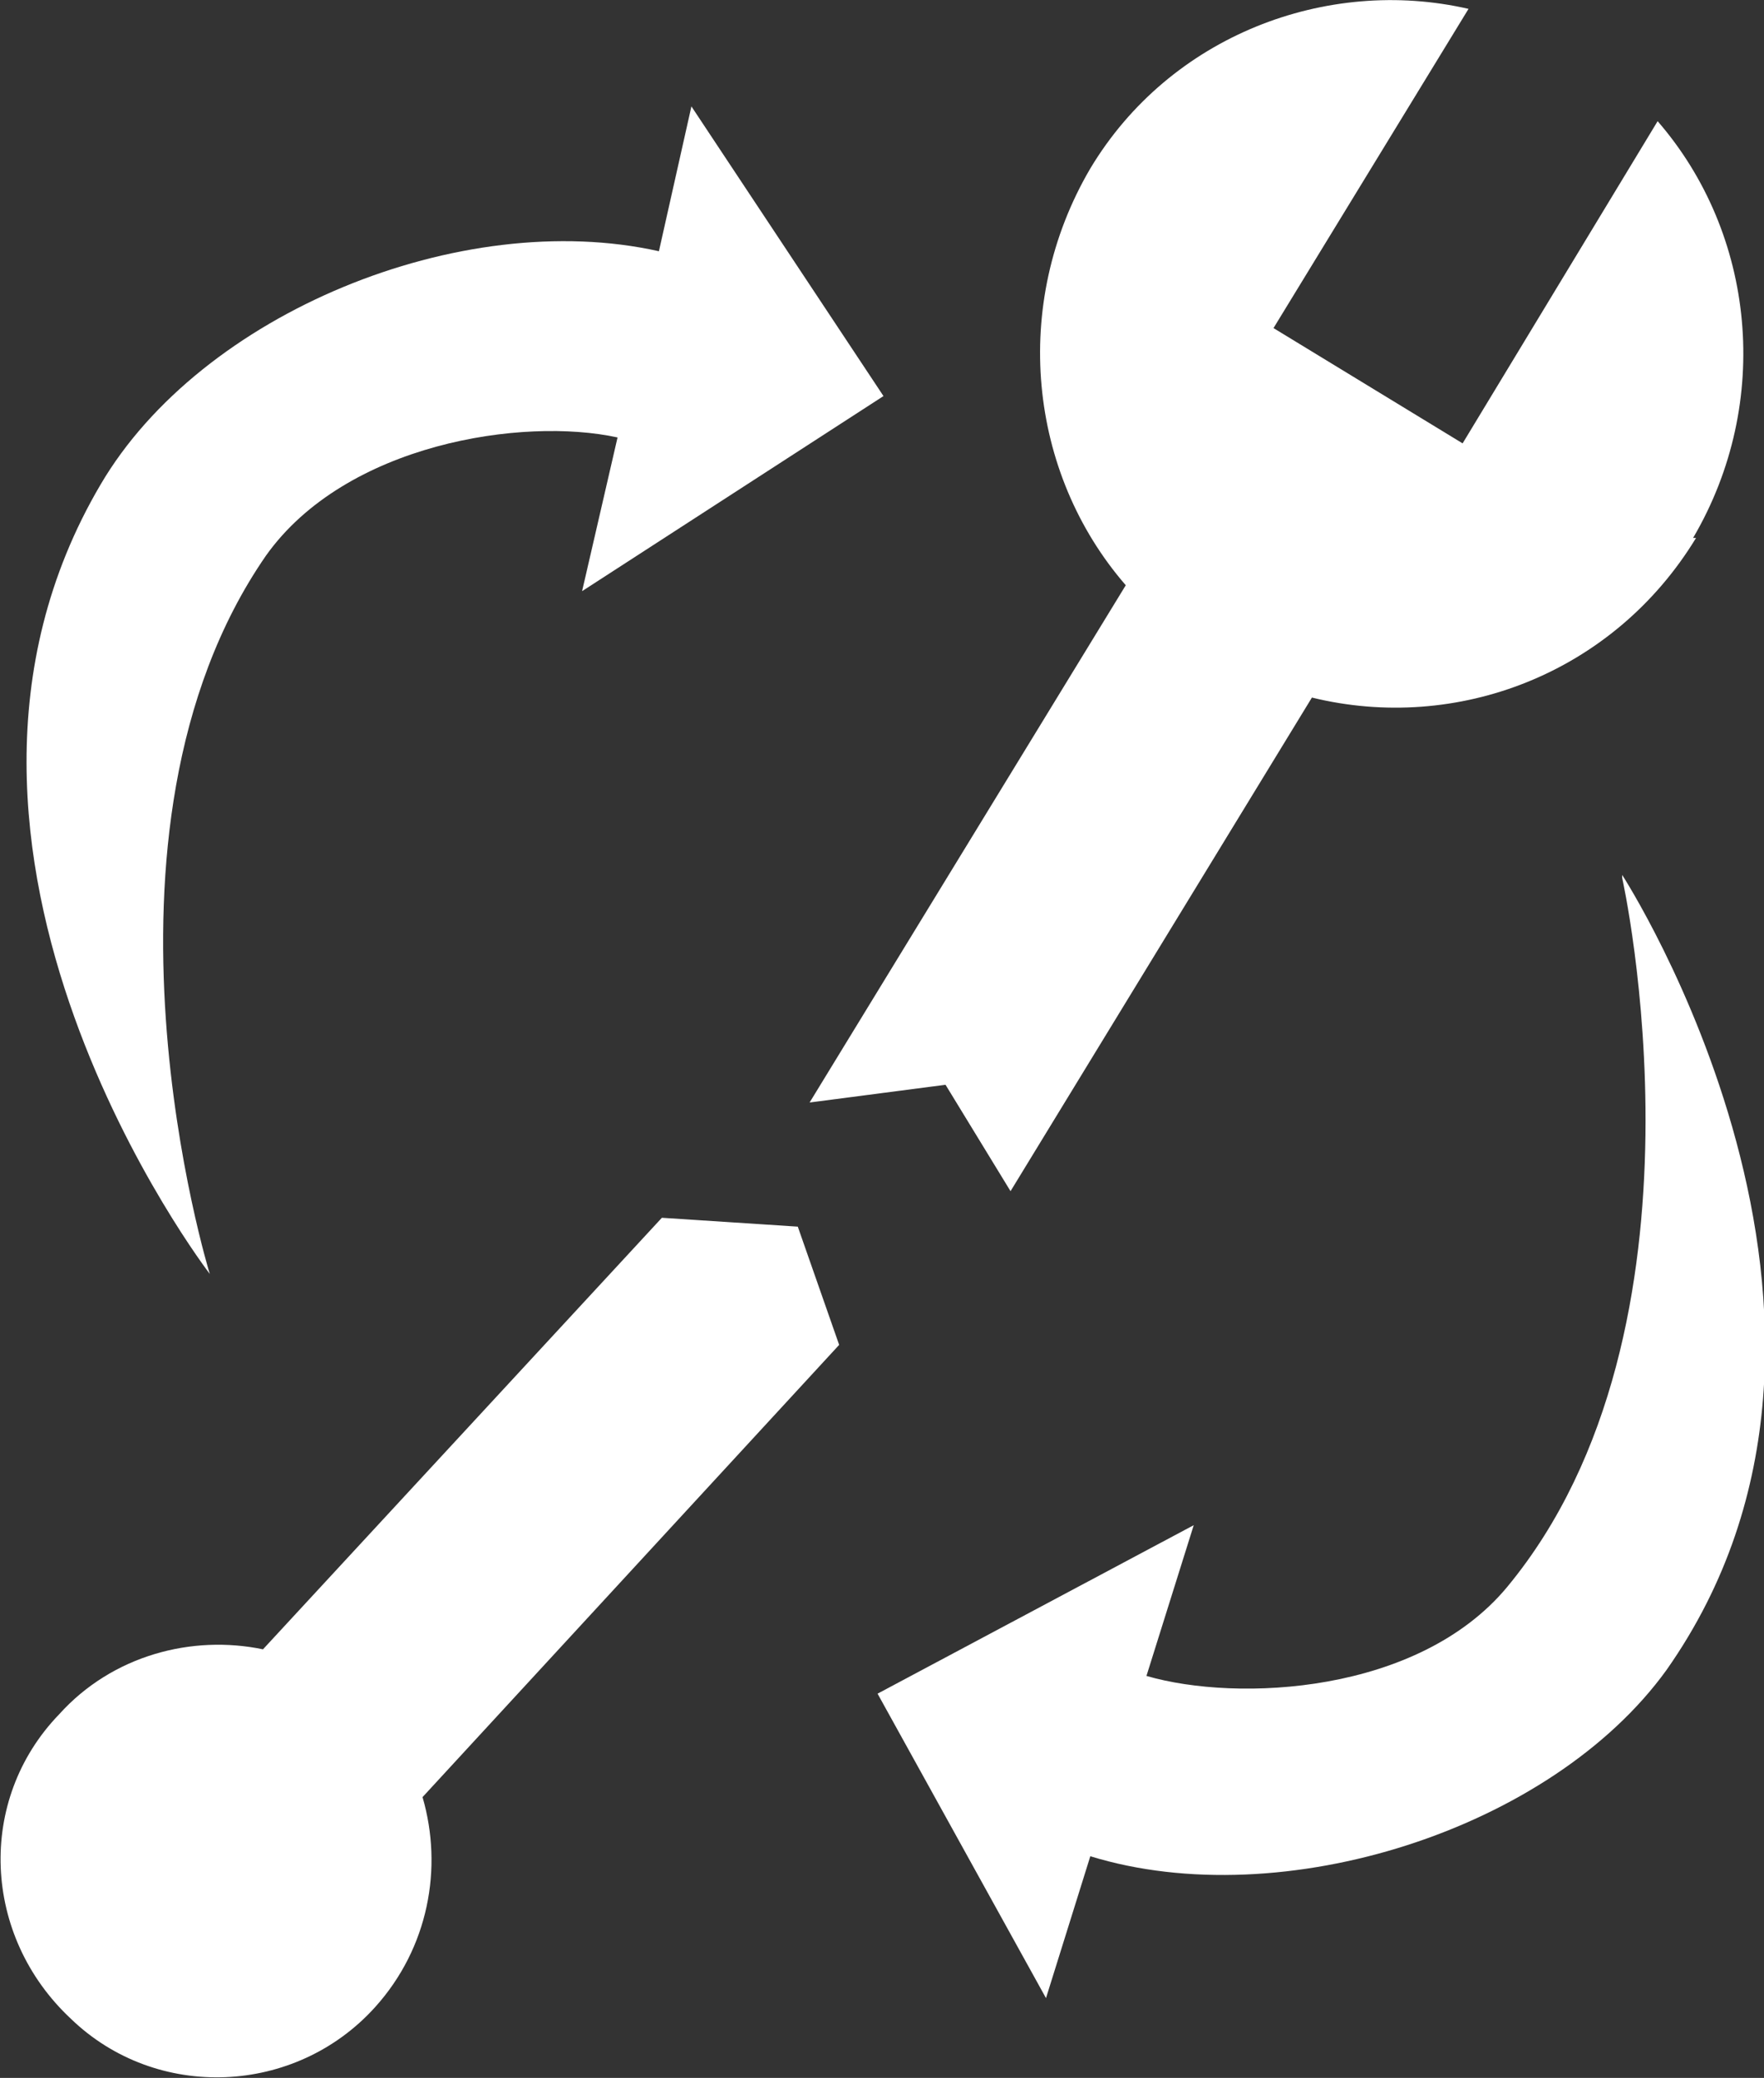 <?xml version="1.0" encoding="UTF-8"?>
<svg id="Layer_1" xmlns="http://www.w3.org/2000/svg" width="59.7" height="70.3" version="1.1" viewBox="0 0 59.7 70.3">
  <rect x="0" y="0" width="59.7" height="70.3" fill="#333333" stroke="none"/>
  <!-- Generator: Adobe Illustrator 29.0.1, SVG Export Plug-In . SVG Version: 2.1.0 Build 192)  -->
  <defs>
    <style>
      .st0 {
        fill: #fff;
      }
    </style>
  </defs>
  <path class="st0" d="M14.3,60.8c.7,2.4.2,5.1-1.6,7.1-2.7,3-7.4,3.2-10.3.4-3-2.8-3.2-7.4-.4-10.3,1.8-2,4.5-2.7,6.9-2.2l13.5-14.6,4.6.3,1.4,4-14.1,15.3Z"/>
  <path class="st0" d="M57.4,18.2c-2.8,4.6-8.1,6.6-13,5.4l-10.2,16.7-2.2-3.6-4.6.6,10.7-17.5c-3.3-3.8-3.9-9.5-1.2-14.1,2.7-4.5,8-6.5,12.8-5.4l-6.6,10.8,6.4,3.9,6.6-10.9c3.3,3.8,3.9,9.5,1.2,14.1Z"/>
  <path class="st0" d="M54.9,29.7s3.4,15.2-3.9,24c-3,3.6-9.1,3.9-12.2,3l1.6-5.1-10.7,5.7,5.7,10.3,1.5-4.8c6.5,2,15.6-.9,19.5-6.3,8.3-11.8-1.5-26.9-1.5-26.9Z"/>
  <path class="st0" d="M7.1,43.1s-4.6-14.9,1.9-24.3c2.7-3.8,8.7-4.7,11.9-4l-1.2,5.2,10.2-6.6-6.5-9.8-1.1,4.9c-6.7-1.5-15.5,2.1-18.9,7.9-7.3,12.4,3.7,26.7,3.7,26.7Z"/>
</svg>